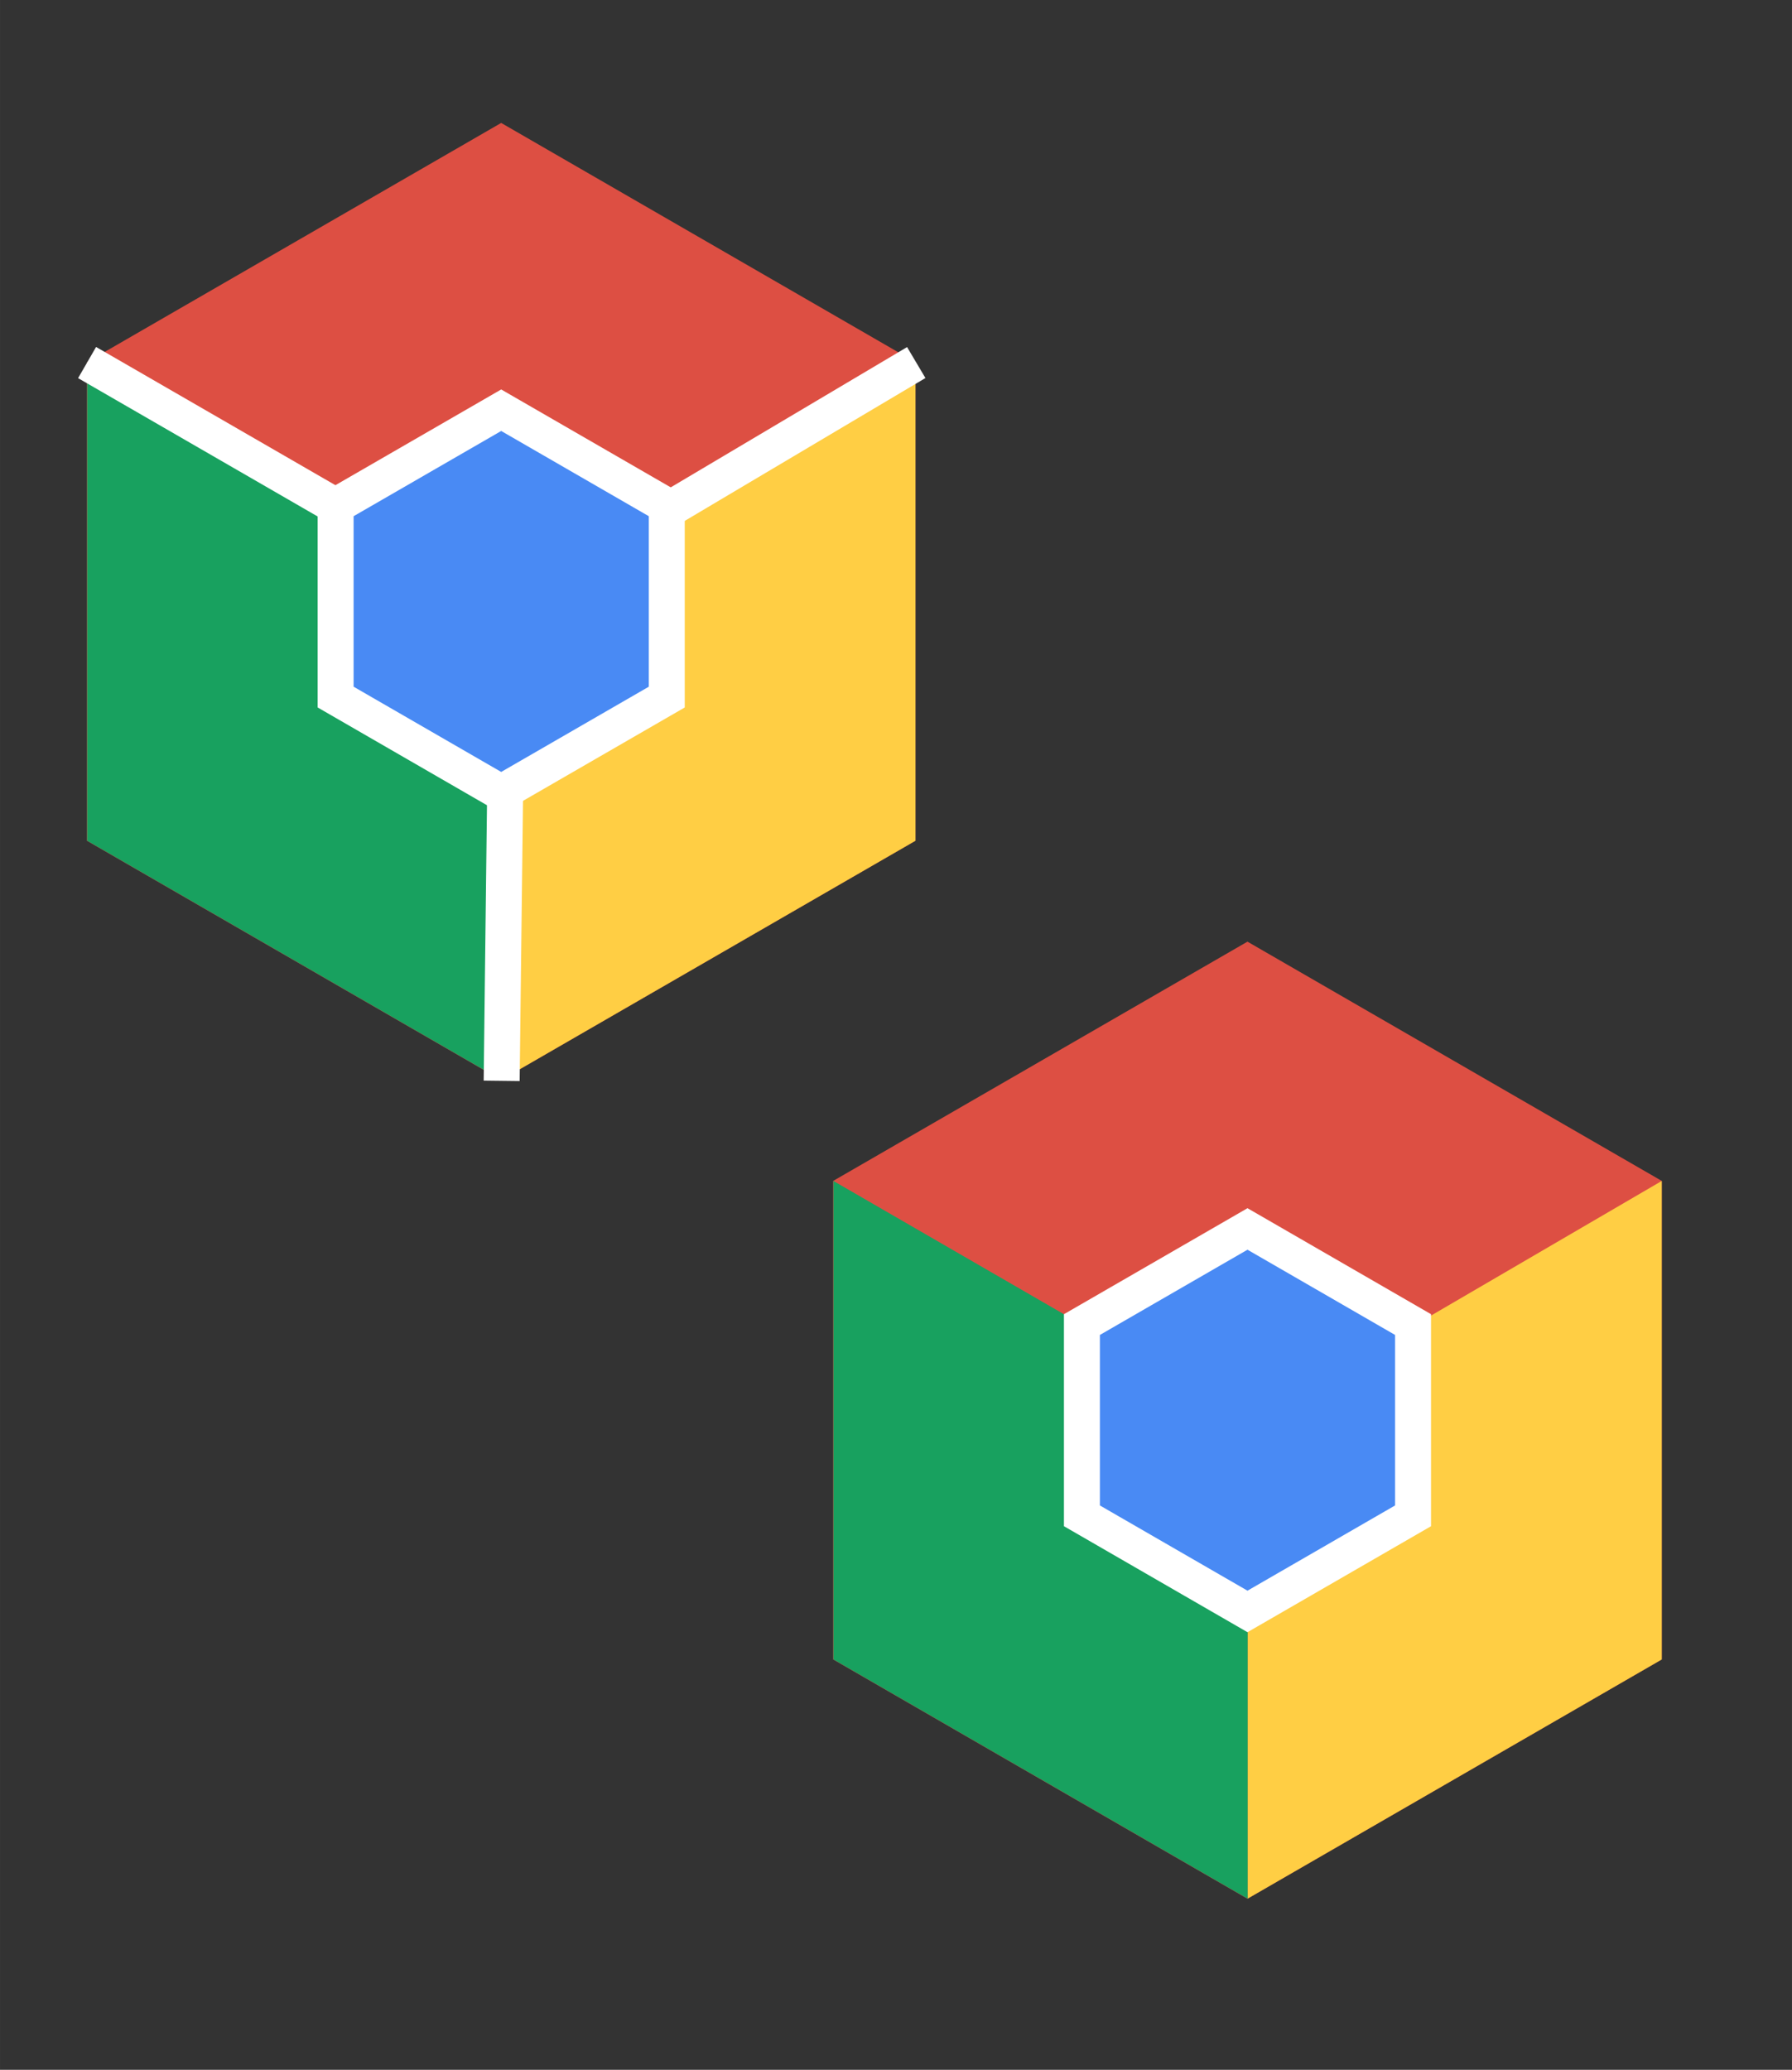 <?xml version="1.0" encoding="UTF-8" standalone="no"?>
<!-- Created with Inkscape (http://www.inkscape.org/) -->

<svg
   xmlns:dc="http://purl.org/dc/elements/1.1/"
   xmlns:cc="http://creativecommons.org/ns#"
   xmlns:rdf="http://www.w3.org/1999/02/22-rdf-syntax-ns#"
   xmlns:svg="http://www.w3.org/2000/svg"
   xmlns="http://www.w3.org/2000/svg"
   xmlns:sodipodi="http://sodipodi.sourceforge.net/DTD/sodipodi-0.dtd"
   xmlns:inkscape="http://www.inkscape.org/namespaces/inkscape"
   width="265.849"
   height="306.976"
   viewBox="0 0 70.339 81.221"
   version="1.1"
   id="svg8"
   inkscape:version="0.92.2 (5c3e80d, 2017-08-06)"
   sodipodi:docname="ChromeIconBox.svg">
  <rect x="0" y="0" width="70.339" height="81.221" fill="#333333" stroke="none"/>
  <defs
     id="defs2" />
  <sodipodi:namedview
     id="base"
     pagecolor="#ffffff"
     bordercolor="#666666"
     borderopacity="1.0"
     inkscape:pageopacity="0.0"
     inkscape:pageshadow="2"
     inkscape:zoom="0.98994949"
     inkscape:cx="226.86602"
     inkscape:cy="183.94871"
     inkscape:document-units="mm"
     inkscape:current-layer="layer1"
     showgrid="false"
     inkscape:window-width="1366"
     inkscape:window-height="705"
     inkscape:window-x="-8"
     inkscape:window-y="-8"
     inkscape:window-maximized="1"
     units="px"
     fit-margin-top="0"
     fit-margin-left="0"
     fit-margin-right="0"
     fit-margin-bottom="0" />
  <g
     inkscape:label="Layer 1"
     inkscape:groupmode="layer"
     id="layer1"
     transform="translate(-5.675,-3.986)">
    <path
       sodipodi:type="star"
       style="fill:#dd4f43;fill-opacity:1;stroke:none;stroke-width:0.176;stroke-miterlimit:4;stroke-dasharray:none;stroke-opacity:1"
       id="path4506"
       sodipodi:sides="6"
       sodipodi:cx="25.347206"
       sodipodi:cy="27.587711"
       sodipodi:r1="18.777622"
       sodipodi:r2="16.261898"
       sodipodi:arg1="0.52359878"
       sodipodi:arg2="1.0471976"
       inkscape:flatsided="true"
       inkscape:rounded="0"
       inkscape:randomized="0"
       d="M 41.609,36.977 25.347,46.365 9.085,36.977 9.085,18.199 25.347,8.81 41.609,18.199 Z"
       inkscape:transform-center-y="-1.3395775e-006" />
    <path
       style="fill:#ffce44;fill-opacity:1;stroke:none;stroke-width:0.176px;stroke-linecap:butt;stroke-linejoin:miter;stroke-opacity:1"
       d="M 41.609,18.199 25.347,27.685 V 46.365 L 41.609,36.977 Z"
       id="path4510"
       inkscape:connector-curvature="0"
       sodipodi:nodetypes="ccccc" />
    <path
       inkscape:connector-curvature="0"
       id="path4512"
       d="m 9.094,18.199 16.262,9.399 V 46.365 L 9.094,36.977 Z"
       style="fill:#18a15f;fill-opacity:1;stroke:none;stroke-width:0.176px;stroke-linecap:butt;stroke-linejoin:miter;stroke-opacity:1"
       sodipodi:nodetypes="ccccc" />
    <g
       id="g4520"
       transform="matrix(0.667,0,0,0.667,-1.877,-2.138)">
      <path
         inkscape:connector-curvature="0"
         id="path4514"
         d="M 16.447,30.511 41.179,44.79 65.242,30.511"
         style="fill:none;stroke:#ffffff;stroke-width:2.117;stroke-linecap:butt;stroke-linejoin:miter;stroke-miterlimit:4;stroke-dasharray:none;stroke-opacity:1" />
      <path
         sodipodi:nodetypes="cc"
         inkscape:connector-curvature="0"
         id="path4516"
         d="M 41.179,44.79 40.844,72.768"
         style="fill:none;stroke:#ffffff;stroke-width:2.117;stroke-linecap:butt;stroke-linejoin:miter;stroke-miterlimit:4;stroke-dasharray:none;stroke-opacity:1" />
    </g>
    <path
       d="m 31.847,31.34 -6.499,3.752 -6.499,-3.752 0,-7.505 6.499,-3.752 6.499,3.752 z"
       inkscape:randomized="0"
       inkscape:rounded="0"
       inkscape:flatsided="true"
       sodipodi:arg2="1.0471976"
       sodipodi:arg1="0.52359878"
       sodipodi:r2="6.4994535"
       sodipodi:r1="7.5049224"
       sodipodi:cy="27.587711"
       sodipodi:cx="25.347202"
       sodipodi:sides="6"
       id="path4508"
       style="fill:#498af4;fill-opacity:1;stroke:#ffffff;stroke-width:1.411;stroke-miterlimit:4;stroke-dasharray:none;stroke-opacity:1"
       sodipodi:type="star" />
    <path
       inkscape:transform-center-y="-1.3395775e-006"
       d="m 70.902,69.104 -16.262,9.389 -16.262,-9.389 0,-18.778 16.262,-9.389 16.262,9.389 z"
       inkscape:randomized="0"
       inkscape:rounded="0"
       inkscape:flatsided="true"
       sodipodi:arg2="1.0471976"
       sodipodi:arg1="0.52359878"
       sodipodi:r2="16.261898"
       sodipodi:r1="18.777622"
       sodipodi:cy="59.715688"
       sodipodi:cx="54.640361"
       sodipodi:sides="6"
       id="path4522"
       style="fill:#dd4f43;fill-opacity:1;stroke:none;stroke-width:0.176;stroke-miterlimit:4;stroke-dasharray:none;stroke-opacity:1"
       sodipodi:type="star" />
    <path
       sodipodi:nodetypes="ccccc"
       inkscape:connector-curvature="0"
       id="path4524"
       d="M 70.902,50.327 54.64,59.813 V 78.493 L 70.902,69.104 Z"
       style="fill:#ffce44;fill-opacity:1;stroke:none;stroke-width:0.176px;stroke-linecap:butt;stroke-linejoin:miter;stroke-opacity:1" />
    <path
       sodipodi:nodetypes="ccccc"
       style="fill:#18a15f;fill-opacity:1;stroke:none;stroke-width:0.176px;stroke-linecap:butt;stroke-linejoin:miter;stroke-opacity:1"
       d="M 38.387,50.327 54.649,59.726 V 78.493 L 38.387,69.104 Z"
       id="path4526"
       inkscape:connector-curvature="0" />
    <path
       sodipodi:type="star"
       style="fill:#498af4;fill-opacity:1;stroke:#ffffff;stroke-width:1.411;stroke-miterlimit:4;stroke-dasharray:none;stroke-opacity:1"
       id="path4534"
       sodipodi:sides="6"
       sodipodi:cx="54.640357"
       sodipodi:cy="59.715688"
       sodipodi:r1="7.5049224"
       sodipodi:r2="6.4994535"
       sodipodi:arg1="0.52359878"
       sodipodi:arg2="1.0471976"
       inkscape:flatsided="true"
       inkscape:rounded="0"
       inkscape:randomized="0"
       d="m 61.14,63.468 -6.499,3.752 -6.499,-3.752 0,-7.505 6.499,-3.752 6.499,3.752 z" />
  </g>
</svg>
